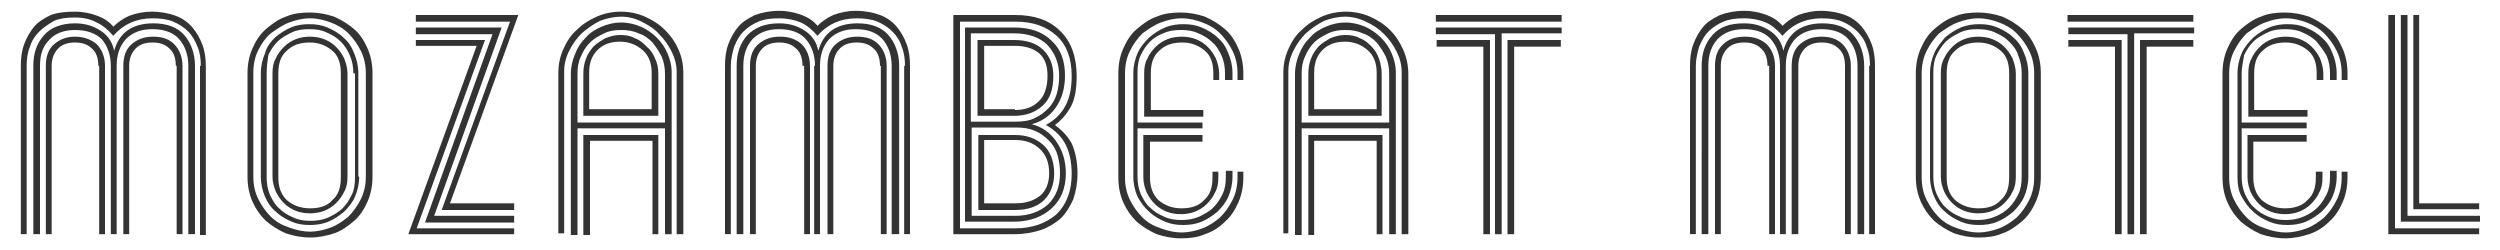 <?xml version="1.0" encoding="utf-8"?>
<!-- Generator: Adobe Illustrator 24.1.0, SVG Export Plug-In . SVG Version: 6.00 Build 0)  -->
<svg version="1.1" id="Logo" xmlns="http://www.w3.org/2000/svg" xmlns:xlink="http://www.w3.org/1999/xlink" x="0px" y="0px"
	 viewBox="0 0 300 30" style="enable-background:new 0 0 300 30;" xml:space="preserve">
<style type="text/css">
	.st0{opacity:0;}
	.st1{fill:#FFFFFF;}
	.st2{fill:#333333;}
</style>
<g class="st0">
	<rect class="st1" width="300" height="30"/>
</g>
<g>
	<path class="st2" d="M24.1,7.9c0-0.8-0.1-1.6-0.4-2.3s-0.6-1.3-1.1-1.8c-0.5-0.5-1.1-0.9-1.8-1.2c-0.7-0.3-1.6-0.4-2.5-0.4
		c-1.9,0-3.5,0.7-4.7,2.1c-0.6-0.7-1.3-1.3-2-1.6C10.9,2.3,10,2.1,9,2.1c-1,0-1.8,0.1-2.5,0.4C5.8,2.9,5.2,3.3,4.7,3.8
		C4.2,4.3,3.8,4.9,3.6,5.6C3.3,6.3,3.2,7.1,3.2,7.9v20.2H2.5V7.9c0-0.9,0.1-1.8,0.4-2.6c0.3-0.8,0.7-1.5,1.2-2.1s1.2-1,2-1.4
		C6.9,1.5,7.9,1.4,9,1.4c1,0,1.9,0.2,2.7,0.5c0.8,0.3,1.4,0.7,1.9,1.3c0.5-0.5,1.2-1,1.9-1.3c0.8-0.3,1.7-0.5,2.7-0.5
		c1.1,0,2.1,0.2,2.9,0.5c0.8,0.3,1.5,0.8,2,1.4c0.5,0.6,0.9,1.3,1.2,2.1c0.3,0.8,0.4,1.7,0.4,2.6v20.2h-0.7V7.9z M13.3,7.9
		c0-1.3-0.4-2.4-1.1-3.2C11.5,4,10.4,3.6,9,3.6C7.7,3.6,6.6,4,5.9,4.8C5.1,5.6,4.8,6.6,4.8,7.9v20.2H4V7.9c0-1.5,0.4-2.7,1.3-3.7
		C6.1,3.3,7.4,2.8,9,2.8c1.2,0,2.2,0.3,3.1,0.9c0.9,0.6,1.4,1.4,1.6,2.4c0.6-2.2,2.2-3.3,4.7-3.3c1.7,0,2.9,0.5,3.7,1.4
		s1.3,2.2,1.3,3.7v20.2h-0.8V7.9c0-1.3-0.4-2.4-1.1-3.2c-0.7-0.8-1.8-1.2-3.2-1.2c-1.4,0-2.4,0.4-3.2,1.2c-0.7,0.8-1.1,1.8-1.1,3.2
		v20.2h-0.7V7.9z M11.8,7.9c0-1-0.3-1.7-0.8-2.1c-0.5-0.5-1.2-0.7-2-0.7c-0.8,0-1.5,0.2-2,0.7C6.5,6.3,6.2,7,6.2,7.9v20.2H5.5V7.9
		c0-1.1,0.3-2,1-2.6S8,4.4,9,4.4s1.9,0.3,2.6,0.9c0.6,0.6,1,1.5,1,2.6v20.2h-0.7V7.9z M21.1,7.9c0-1-0.3-1.7-0.8-2.1
		c-0.5-0.5-1.2-0.7-2-0.7c-0.8,0-1.5,0.2-2,0.7c-0.5,0.5-0.8,1.2-0.8,2.1v20.2h-0.7V7.9c0-1.1,0.3-2,1-2.6s1.5-0.9,2.6-0.9
		c1.1,0,1.9,0.3,2.5,0.9c0.6,0.6,1,1.5,1,2.6v20.2h-0.7V7.9z"/>
	<path class="st2" d="M44.7,21.2c0,1.1-0.2,2.1-0.6,3c-0.4,0.9-0.9,1.7-1.6,2.3s-1.5,1.2-2.4,1.5s-1.9,0.5-2.9,0.5
		c-1,0-2-0.2-2.9-0.5c-0.9-0.4-1.7-0.9-2.4-1.5c-0.7-0.7-1.2-1.4-1.6-2.3c-0.4-0.9-0.6-1.9-0.6-3V8.8c0-1.1,0.2-2.1,0.6-3
		c0.4-0.9,0.9-1.7,1.6-2.3c0.7-0.6,1.5-1.2,2.4-1.5c0.9-0.4,1.9-0.5,2.9-0.5c1,0,2,0.2,2.9,0.5c0.9,0.4,1.7,0.9,2.4,1.5
		s1.2,1.4,1.6,2.3c0.4,0.9,0.6,1.9,0.6,3V21.2z M43.9,8.8c0-1-0.2-1.9-0.6-2.7c-0.4-0.8-0.9-1.5-1.5-2.1c-0.6-0.6-1.3-1-2.1-1.3
		c-0.8-0.3-1.6-0.5-2.5-0.5s-1.7,0.2-2.5,0.5c-0.8,0.3-1.5,0.8-2.2,1.3C31.9,4.5,31.4,5.2,31,6c-0.4,0.8-0.6,1.7-0.6,2.7v12.5
		c0,1,0.2,1.9,0.6,2.7c0.4,0.8,0.9,1.5,1.5,2.1c0.6,0.6,1.3,1,2.2,1.3c0.8,0.3,1.7,0.5,2.5,0.5s1.7-0.2,2.5-0.5
		c0.8-0.3,1.5-0.8,2.1-1.3c0.6-0.6,1.1-1.3,1.5-2.1c0.4-0.8,0.6-1.7,0.6-2.7V8.8z M43.1,21.2c0,0.9-0.2,1.7-0.5,2.4
		c-0.3,0.7-0.8,1.3-1.3,1.8c-0.6,0.5-1.2,0.9-1.9,1.2c-0.7,0.3-1.5,0.4-2.2,0.4c-0.8,0-1.5-0.1-2.2-0.4c-0.7-0.3-1.4-0.7-1.9-1.2
		c-0.6-0.5-1-1.1-1.3-1.8c-0.3-0.7-0.5-1.5-0.5-2.4V8.8c0-0.9,0.2-1.7,0.5-2.4C32,5.6,32.5,5,33,4.5c0.6-0.5,1.2-0.9,1.9-1.2
		c0.7-0.3,1.5-0.4,2.2-0.4c0.8,0,1.5,0.1,2.2,0.4c0.7,0.3,1.4,0.7,1.9,1.2c0.6,0.5,1,1.1,1.3,1.9c0.3,0.7,0.5,1.5,0.5,2.4V21.2z
		 M42.4,8.8c0-0.7-0.1-1.4-0.4-2.1C41.7,6,41.4,5.5,40.9,5c-0.5-0.5-1-0.8-1.7-1.1c-0.6-0.3-1.3-0.4-2.1-0.4c-0.8,0-1.5,0.1-2.1,0.4
		c-0.6,0.3-1.2,0.6-1.7,1.1c-0.5,0.5-0.8,1-1.1,1.6C32.1,7.3,32,8,32,8.8v12.5c0,0.7,0.1,1.4,0.4,2.1c0.3,0.6,0.6,1.2,1.1,1.6
		c0.5,0.5,1,0.8,1.7,1.1c0.6,0.3,1.3,0.4,2.1,0.4c0.7,0,1.4-0.1,2.1-0.4c0.6-0.3,1.2-0.6,1.7-1.1c0.5-0.5,0.8-1,1.1-1.6
		c0.3-0.6,0.4-1.3,0.4-2.1V8.8z M41.7,21.2c0,0.7-0.1,1.3-0.4,1.8c-0.2,0.5-0.6,1-1,1.4c-0.4,0.4-0.9,0.7-1.4,0.9
		c-0.5,0.2-1.1,0.3-1.7,0.3s-1.2-0.1-1.7-0.3c-0.5-0.2-1-0.5-1.4-0.9c-0.4-0.4-0.7-0.8-1-1.4c-0.2-0.5-0.4-1.1-0.4-1.8V8.8
		c0-0.7,0.1-1.3,0.4-1.8c0.2-0.5,0.6-1,1-1.4c0.4-0.4,0.9-0.7,1.4-0.9c0.5-0.2,1.1-0.3,1.7-0.3s1.2,0.1,1.7,0.3
		c0.5,0.2,1,0.5,1.4,0.9c0.4,0.4,0.7,0.8,1,1.4c0.2,0.5,0.4,1.2,0.4,1.8V21.2z M40.9,8.8c0-1.2-0.3-2.1-1-2.7c-0.7-0.6-1.6-1-2.7-1
		c-1.2,0-2.1,0.3-2.8,1c-0.7,0.6-1,1.5-1,2.7v12.5c0,1.1,0.3,2,1,2.7c0.7,0.6,1.6,1,2.8,1c1.2,0,2.1-0.3,2.7-1c0.7-0.6,1-1.5,1-2.7
		V8.8z"/>
	<path class="st2" d="M61.7,28.1H49l8.2-22.6h-7.3V4.8h8.3L50,27.4h11.7V28.1z M61.7,25.2H53l8.2-22.6H49.9V1.8h12.3L54,24.4h7.7
		V25.2z M61.7,26.7H51l8.1-22.6h-9.2V3.3h10.3l-8.1,22.6h9.6V26.7z"/>
	<path class="st2" d="M82,28.1h-0.8V8.7c0-0.9-0.2-1.7-0.6-2.5c-0.4-0.8-0.9-1.5-1.5-2.1C78.6,3.5,77.8,3,77,2.6
		C76.2,2.2,75.4,2,74.5,2c-0.8,0-1.7,0.2-2.5,0.5c-0.8,0.4-1.5,0.9-2.2,1.5c-0.6,0.6-1.1,1.3-1.5,2.1c-0.4,0.8-0.6,1.6-0.6,2.5v19.4
		H67V8.8c0-1.1,0.2-2,0.6-2.9c0.4-0.9,0.9-1.7,1.6-2.3c0.7-0.7,1.5-1.2,2.4-1.6c0.9-0.4,1.9-0.6,2.9-0.6c1,0,2,0.2,2.9,0.6
		c0.9,0.4,1.7,0.9,2.4,1.6S81,5,81.4,5.9C81.8,6.8,82,7.7,82,8.8V28.1z M80.5,28.1h-0.7V15.4H69.3v12.8h-0.8V8.9
		c0-0.9,0.2-1.7,0.5-2.4c0.3-0.8,0.7-1.4,1.3-2c0.5-0.6,1.2-1,1.9-1.3c0.7-0.3,1.5-0.5,2.3-0.5c0.9,0,1.7,0.2,2.4,0.5
		c0.7,0.3,1.4,0.8,1.9,1.3c0.6,0.6,1,1.2,1.3,1.9c0.3,0.7,0.5,1.5,0.5,2.2V28.1z M79.8,14.6V8.9c0-0.7-0.1-1.4-0.4-2.1
		c-0.3-0.6-0.7-1.2-1.1-1.7c-0.5-0.5-1-0.9-1.7-1.1c-0.6-0.3-1.3-0.4-2.1-0.4c-0.7,0-1.4,0.1-2,0.4c-0.6,0.3-1.2,0.6-1.7,1.1
		c-0.5,0.5-0.8,1-1.1,1.7c-0.3,0.6-0.4,1.3-0.4,2v5.9H79.8z M79,13.9H70v-5c0-0.7,0.1-1.3,0.3-1.8c0.2-0.6,0.5-1,0.9-1.5
		c0.4-0.4,0.9-0.7,1.4-1c0.5-0.2,1.1-0.4,1.8-0.4c0.7,0,1.3,0.1,1.8,0.4c0.6,0.2,1,0.6,1.4,1C78.1,6,78.4,6.5,78.6,7
		C78.9,7.6,79,8.2,79,8.9V13.9z M79,28.1h-0.7V16.9h-7.5v11.3H70v-12H79V28.1z M78.2,13.1V8.7c0-1.2-0.4-2.1-1.1-2.7
		c-0.7-0.6-1.6-1-2.7-1c-1.1,0-2,0.3-2.7,1c-0.7,0.7-1,1.6-1,2.7v4.4H78.2z"/>
	<path class="st2" d="M108.6,7.9c0-0.8-0.1-1.6-0.4-2.3c-0.2-0.7-0.6-1.3-1.1-1.8c-0.5-0.5-1.1-0.9-1.8-1.2
		c-0.7-0.3-1.6-0.4-2.5-0.4c-1.9,0-3.5,0.7-4.7,2.1c-0.6-0.7-1.3-1.3-2-1.6c-0.7-0.3-1.6-0.5-2.6-0.5c-1,0-1.8,0.1-2.5,0.4
		c-0.7,0.3-1.3,0.7-1.8,1.2c-0.5,0.5-0.8,1.1-1.1,1.8c-0.2,0.7-0.4,1.5-0.4,2.3v20.2h-0.7V7.9c0-0.9,0.1-1.8,0.4-2.6
		c0.3-0.8,0.7-1.5,1.2-2.1c0.5-0.6,1.2-1,2-1.4c0.8-0.3,1.8-0.5,2.9-0.5c1,0,1.9,0.2,2.7,0.5c0.8,0.3,1.4,0.7,1.9,1.3
		c0.5-0.5,1.2-1,1.9-1.3c0.8-0.3,1.7-0.5,2.7-0.5c1.1,0,2.1,0.2,2.9,0.5c0.8,0.3,1.5,0.8,2,1.4c0.5,0.6,0.9,1.3,1.2,2.1
		c0.3,0.8,0.4,1.7,0.4,2.6v20.2h-0.7V7.9z M97.8,7.9c0-1.3-0.4-2.4-1.1-3.2c-0.7-0.8-1.8-1.2-3.2-1.2c-1.4,0-2.4,0.4-3.2,1.2
		c-0.7,0.8-1.1,1.8-1.1,3.2v20.2h-0.8V7.9c0-1.5,0.4-2.7,1.3-3.7c0.9-0.9,2.1-1.4,3.8-1.4c1.2,0,2.2,0.3,3.1,0.9
		c0.9,0.6,1.4,1.4,1.6,2.4c0.6-2.2,2.2-3.3,4.7-3.3c1.7,0,2.9,0.5,3.7,1.4c0.8,0.9,1.3,2.2,1.3,3.7v20.2H107V7.9
		c0-1.3-0.4-2.4-1.1-3.2c-0.7-0.8-1.8-1.2-3.2-1.2c-1.4,0-2.4,0.4-3.2,1.2c-0.7,0.8-1.1,1.8-1.1,3.2v20.2h-0.7V7.9z M96.3,7.9
		c0-1-0.3-1.7-0.8-2.1c-0.5-0.5-1.2-0.7-2-0.7c-0.8,0-1.5,0.2-2,0.7c-0.5,0.5-0.8,1.2-0.8,2.1v20.2h-0.7V7.9c0-1.1,0.3-2,1-2.6
		s1.5-0.9,2.6-0.9c1.1,0,1.9,0.3,2.6,0.9c0.6,0.6,1,1.5,1,2.6v20.2h-0.7V7.9z M105.6,7.9c0-1-0.3-1.7-0.8-2.1
		c-0.5-0.5-1.2-0.7-2-0.7c-0.8,0-1.5,0.2-2,0.7c-0.5,0.5-0.8,1.2-0.8,2.1v20.2h-0.7V7.9c0-1.1,0.3-2,1-2.6s1.5-0.9,2.6-0.9
		s1.9,0.3,2.5,0.9c0.6,0.6,1,1.5,1,2.6v20.2h-0.7V7.9z"/>
	<path class="st2" d="M129.3,20.8c0,1.2-0.2,2.2-0.5,3.1c-0.4,0.9-0.9,1.7-1.5,2.3c-0.7,0.6-1.5,1.1-2.4,1.4c-0.9,0.3-2,0.5-3.1,0.5
		h-7.4V1.8h7.4c2.3,0,4.1,0.6,5.4,1.9c1.3,1.2,2,3.1,2,5.4c0,1.5-0.2,2.8-0.7,3.7c-0.5,0.9-1.1,1.6-1.9,2.2c0.8,0.6,1.5,1.3,2,2.2
		C129,18.1,129.3,19.3,129.3,20.8z M121.8,27.4c2.1,0,3.7-0.6,5-1.7c1.2-1.2,1.8-2.8,1.8-4.8c0-1.3-0.2-2.5-0.7-3.5
		c-0.5-1-1.3-1.8-2.4-2.4c1.1-0.6,1.9-1.4,2.4-2.4c0.5-1,0.7-2.1,0.7-3.5c0-2.1-0.6-3.7-1.8-4.8c-1.2-1.1-2.8-1.7-4.9-1.7h-6.7v24.8
		H121.8z M127.9,20.8c0,1.8-0.6,3.2-1.7,4.2c-1.1,1-2.6,1.6-4.5,1.6h-5.9V3.3h5.9c1.9,0,3.4,0.5,4.5,1.6c1.1,1,1.6,2.4,1.6,4.2
		c0,1.5-0.4,2.8-1.1,3.8c-0.7,1-1.7,1.7-2.9,2c1.2,0.3,2.2,1,2.9,2C127.5,18,127.9,19.3,127.9,20.8z M121.8,14.6
		c0.9,0,1.7-0.1,2.3-0.4c0.7-0.3,1.2-0.7,1.7-1.2c0.5-0.5,0.8-1.1,1-1.7c0.2-0.7,0.3-1.4,0.3-2.2c0-1.5-0.5-2.7-1.4-3.7
		c-0.9-0.9-2.3-1.4-4-1.4h-5.2v10.6H121.8z M116.6,15.4v10.5h5.2c1.7,0,3-0.5,4-1.4c0.9-0.9,1.4-2.1,1.4-3.7c0-0.8-0.1-1.5-0.3-2.2
		c-0.2-0.7-0.6-1.3-1-1.7c-0.5-0.5-1-0.9-1.7-1.2c-0.7-0.3-1.4-0.4-2.3-0.4H116.6z M117.3,4.8h4.4c1.5,0,2.7,0.4,3.5,1.2
		s1.2,1.8,1.2,3.1c0,1.6-0.4,2.8-1.3,3.6c-0.9,0.8-2,1.2-3.4,1.2h-4.4V4.8z M126.5,20.8c0,1.3-0.4,2.4-1.2,3.2
		c-0.8,0.8-2,1.2-3.5,1.2h-4.4v-9h4.4c1.4,0,2.5,0.4,3.4,1.2C126,18.1,126.5,19.3,126.5,20.8z M121.8,13.2c1.1,0,2.1-0.3,2.8-1
		c0.7-0.6,1.1-1.7,1.1-3.1c0-1.2-0.3-2.1-1-2.7c-0.7-0.6-1.7-0.9-2.9-0.9h-3.7v7.6H121.8z M121.8,24.4c1.3,0,2.2-0.3,3-0.9
		c0.7-0.6,1.1-1.5,1.1-2.7c0-1.3-0.4-2.3-1.2-3c-0.8-0.7-1.7-1-2.9-1h-3.7v7.6H121.8z"/>
	<path class="st2" d="M148.5,20.6h0.7v0.7c0,1.1-0.2,2.1-0.6,3c-0.4,0.9-0.9,1.7-1.6,2.3c-0.7,0.7-1.5,1.2-2.4,1.5
		c-0.9,0.4-1.9,0.5-2.9,0.5c-1,0-2-0.2-2.9-0.5c-0.9-0.4-1.7-0.9-2.4-1.5c-0.7-0.7-1.2-1.4-1.6-2.3c-0.4-0.9-0.6-1.9-0.6-3V8.8
		c0-1.1,0.2-2.1,0.6-3c0.4-0.9,0.9-1.7,1.6-2.3c0.7-0.6,1.5-1.2,2.4-1.5c0.9-0.4,1.9-0.5,2.9-0.5c1,0,2,0.2,2.9,0.5
		c0.9,0.4,1.7,0.9,2.4,1.5c0.7,0.6,1.2,1.4,1.6,2.3c0.4,0.9,0.6,1.9,0.6,3v0.8h-0.7V8.8c0-1-0.2-1.9-0.6-2.7
		c-0.4-0.8-0.9-1.5-1.5-2.1c-0.6-0.6-1.3-1-2.1-1.3s-1.6-0.5-2.5-0.5s-1.7,0.2-2.5,0.5c-0.8,0.3-1.5,0.8-2.2,1.3
		c-0.6,0.6-1.1,1.3-1.5,2.1c-0.4,0.8-0.6,1.7-0.6,2.7v12.5c0,1,0.2,1.9,0.6,2.7c0.4,0.8,0.9,1.5,1.5,2.1c0.6,0.6,1.3,1,2.2,1.3
		c0.8,0.3,1.7,0.5,2.5,0.5s1.7-0.2,2.5-0.5c0.8-0.3,1.5-0.8,2.1-1.3c0.6-0.6,1.1-1.3,1.5-2.1c0.4-0.8,0.6-1.7,0.6-2.7V20.6z
		 M136.5,14.7h7.8v0.7h-7.8v5.8c0,0.7,0.1,1.4,0.4,2.1c0.3,0.6,0.6,1.2,1.1,1.6c0.5,0.5,1,0.8,1.7,1.1c0.6,0.3,1.3,0.4,2.1,0.4
		c0.7,0,1.4-0.1,2.1-0.4c0.6-0.3,1.2-0.6,1.7-1.1c0.5-0.5,0.8-1,1.1-1.6c0.3-0.6,0.4-1.3,0.4-2.1v-0.7h0.8v0.7
		c0,0.9-0.2,1.7-0.5,2.4c-0.3,0.7-0.8,1.3-1.3,1.8c-0.6,0.5-1.2,0.9-1.9,1.2c-0.7,0.3-1.5,0.4-2.2,0.4c-0.8,0-1.5-0.1-2.2-0.4
		c-0.7-0.3-1.4-0.7-1.9-1.2c-0.6-0.5-1-1.1-1.4-1.8c-0.3-0.7-0.5-1.5-0.5-2.4V8.8c0-0.9,0.2-1.7,0.5-2.4c0.3-0.7,0.8-1.3,1.4-1.9
		c0.6-0.5,1.2-0.9,1.9-1.2c0.7-0.3,1.5-0.4,2.2-0.4c0.8,0,1.5,0.1,2.2,0.4c0.7,0.3,1.4,0.7,1.9,1.2c0.6,0.5,1,1.1,1.3,1.9
		c0.3,0.7,0.5,1.5,0.5,2.4v0.8H147V8.8c0-0.7-0.1-1.4-0.4-2.1c-0.3-0.6-0.6-1.2-1.1-1.6c-0.5-0.5-1-0.8-1.7-1.1
		c-0.6-0.3-1.3-0.4-2.1-0.4c-0.8,0-1.5,0.1-2.1,0.4C139,4.2,138.4,4.6,138,5c-0.5,0.5-0.8,1-1.1,1.6c-0.3,0.6-0.4,1.3-0.4,2.1V14.7z
		 M138,13.2h6.4v0.8h-7.1V8.8c0-0.7,0.1-1.3,0.4-1.8c0.2-0.5,0.6-1,1-1.4c0.4-0.4,0.9-0.7,1.4-0.9c0.5-0.2,1.1-0.3,1.7-0.3
		c0.6,0,1.2,0.1,1.7,0.3c0.5,0.2,1,0.5,1.4,0.9c0.4,0.4,0.7,0.8,1,1.4c0.2,0.5,0.4,1.2,0.4,1.8v0.8h-0.7V8.8c0-1.2-0.3-2.1-1-2.7
		c-0.7-0.6-1.6-1-2.7-1c-1.2,0-2.1,0.3-2.8,1c-0.7,0.6-1,1.5-1,2.7V13.2z M145.5,20.6h0.7v0.7c0,0.7-0.1,1.3-0.4,1.8
		c-0.2,0.5-0.6,1-1,1.4c-0.4,0.4-0.9,0.7-1.4,0.9c-0.5,0.2-1.1,0.3-1.7,0.3c-0.6,0-1.2-0.1-1.7-0.3c-0.5-0.2-1-0.5-1.4-0.9
		c-0.4-0.4-0.7-0.8-1-1.4c-0.2-0.5-0.4-1.1-0.4-1.8v-5.1h7.1v0.8H138v4.3c0,1.1,0.3,2,1,2.7c0.7,0.6,1.6,1,2.8,1
		c1.1,0,2.1-0.3,2.7-1c0.7-0.6,1-1.5,1-2.7V20.6z"/>
	<path class="st2" d="M169,28.1h-0.8V8.7c0-0.9-0.2-1.7-0.6-2.5c-0.4-0.8-0.9-1.5-1.5-2.1c-0.6-0.6-1.3-1.1-2.2-1.5
		c-0.8-0.4-1.7-0.6-2.5-0.6c-0.8,0-1.7,0.2-2.5,0.5c-0.8,0.4-1.5,0.9-2.2,1.5c-0.6,0.6-1.1,1.3-1.5,2.1c-0.4,0.8-0.6,1.6-0.6,2.5
		v19.4H154V8.8c0-1.1,0.2-2,0.6-2.9c0.4-0.9,0.9-1.7,1.6-2.3c0.7-0.7,1.5-1.2,2.4-1.6c0.9-0.4,1.9-0.6,2.9-0.6c1,0,2,0.2,2.9,0.6
		c0.9,0.4,1.7,0.9,2.4,1.6s1.2,1.5,1.6,2.4c0.4,0.9,0.6,1.9,0.6,2.9V28.1z M167.4,28.1h-0.7V15.4h-10.5v12.8h-0.8V8.9
		c0-0.9,0.2-1.7,0.5-2.4c0.3-0.8,0.7-1.4,1.3-2c0.5-0.6,1.2-1,1.9-1.3c0.7-0.3,1.5-0.5,2.3-0.5c0.9,0,1.7,0.2,2.4,0.5
		c0.7,0.3,1.4,0.8,1.9,1.3c0.6,0.6,1,1.2,1.3,1.9c0.3,0.7,0.5,1.5,0.5,2.2V28.1z M166.7,14.6V8.9c0-0.7-0.1-1.4-0.4-2.1
		c-0.3-0.6-0.7-1.2-1.1-1.7c-0.5-0.5-1-0.9-1.7-1.1c-0.6-0.3-1.3-0.4-2.1-0.4c-0.7,0-1.4,0.1-2,0.4c-0.6,0.3-1.2,0.6-1.7,1.1
		c-0.5,0.5-0.8,1-1.1,1.7c-0.3,0.6-0.4,1.3-0.4,2v5.9H166.7z M165.9,13.9H157v-5c0-0.7,0.1-1.3,0.3-1.8c0.2-0.6,0.5-1,0.9-1.5
		c0.4-0.4,0.9-0.7,1.4-1c0.5-0.2,1.1-0.4,1.8-0.4c0.7,0,1.3,0.1,1.8,0.4c0.6,0.2,1,0.6,1.4,1c0.4,0.4,0.7,0.9,0.9,1.5
		c0.2,0.6,0.3,1.2,0.3,1.8V13.9z M165.9,28.1h-0.7V16.9h-7.5v11.3H157v-12h8.9V28.1z M165.2,13.1V8.7c0-1.2-0.4-2.1-1.1-2.7
		c-0.7-0.6-1.6-1-2.7-1c-1.1,0-2,0.3-2.7,1c-0.7,0.7-1,1.6-1,2.7v4.4H165.2z"/>
	<path class="st2" d="M187.4,2.6h-15.1V1.8h15.1V2.6z M180.2,28.1h-0.8V4.1h-7.1V3.3h15.1v0.7h-7.2V28.1z M178.7,28.1H178V5.6h-5.6
		V4.8h6.4V28.1z M181.7,28.1h-0.8V4.8h6.4v0.8h-5.6V28.1z"/>
	<path class="st2" d="M224.4,7.9c0-0.8-0.1-1.6-0.4-2.3c-0.2-0.7-0.6-1.3-1.1-1.8c-0.5-0.5-1.1-0.9-1.8-1.2
		c-0.7-0.3-1.6-0.4-2.5-0.4c-1.9,0-3.5,0.7-4.7,2.1c-0.6-0.7-1.3-1.3-2-1.6c-0.7-0.3-1.6-0.5-2.6-0.5c-1,0-1.8,0.1-2.5,0.4
		c-0.7,0.3-1.3,0.7-1.8,1.2c-0.5,0.5-0.8,1.1-1.1,1.8c-0.2,0.7-0.4,1.5-0.4,2.3v20.2h-0.7V7.9c0-0.9,0.1-1.8,0.4-2.6
		c0.3-0.8,0.7-1.5,1.2-2.1c0.5-0.6,1.2-1,2-1.4c0.8-0.3,1.8-0.5,2.9-0.5c1,0,1.9,0.2,2.7,0.5c0.8,0.3,1.4,0.7,1.9,1.3
		c0.5-0.5,1.2-1,1.9-1.3c0.8-0.3,1.7-0.5,2.7-0.5c1.1,0,2.1,0.2,2.9,0.5c0.8,0.3,1.5,0.8,2,1.4s0.9,1.3,1.2,2.1
		c0.3,0.8,0.4,1.7,0.4,2.6v20.2h-0.7V7.9z M213.6,7.9c0-1.3-0.4-2.4-1.1-3.2c-0.7-0.8-1.8-1.2-3.2-1.2c-1.4,0-2.4,0.4-3.2,1.2
		c-0.7,0.8-1.1,1.8-1.1,3.2v20.2h-0.8V7.9c0-1.5,0.4-2.7,1.3-3.7s2.1-1.4,3.8-1.4c1.2,0,2.2,0.3,3.1,0.9c0.9,0.6,1.4,1.4,1.6,2.4
		c0.6-2.2,2.2-3.3,4.7-3.3c1.7,0,2.9,0.5,3.7,1.4c0.8,0.9,1.3,2.2,1.3,3.7v20.2h-0.8V7.9c0-1.3-0.4-2.4-1.1-3.2
		c-0.7-0.8-1.8-1.2-3.2-1.2c-1.4,0-2.4,0.4-3.2,1.2c-0.7,0.8-1.1,1.8-1.1,3.2v20.2h-0.7V7.9z M212.1,7.9c0-1-0.3-1.7-0.8-2.1
		c-0.5-0.5-1.2-0.7-2-0.7c-0.8,0-1.5,0.2-2,0.7c-0.5,0.5-0.8,1.2-0.8,2.1v20.2h-0.7V7.9c0-1.1,0.3-2,1-2.6c0.6-0.6,1.5-0.9,2.6-0.9
		s1.9,0.3,2.6,0.9c0.6,0.6,1,1.5,1,2.6v20.2h-0.7V7.9z M221.4,7.9c0-1-0.3-1.7-0.8-2.1c-0.5-0.5-1.2-0.7-2-0.7c-0.8,0-1.5,0.2-2,0.7
		c-0.5,0.5-0.8,1.2-0.8,2.1v20.2H215V7.9c0-1.1,0.3-2,1-2.6c0.7-0.6,1.5-0.9,2.6-0.9s1.9,0.3,2.5,0.9c0.6,0.6,1,1.5,1,2.6v20.2h-0.7
		V7.9z"/>
	<path class="st2" d="M244.9,21.2c0,1.1-0.2,2.1-0.6,3c-0.4,0.9-0.9,1.7-1.6,2.3s-1.5,1.2-2.4,1.5c-0.9,0.4-1.9,0.5-2.9,0.5
		c-1,0-2-0.2-2.9-0.5c-0.9-0.4-1.7-0.9-2.4-1.5c-0.7-0.7-1.2-1.4-1.6-2.3c-0.4-0.9-0.6-1.9-0.6-3V8.8c0-1.1,0.2-2.1,0.6-3
		c0.4-0.9,0.9-1.7,1.6-2.3c0.7-0.6,1.5-1.2,2.4-1.5c0.9-0.4,1.9-0.5,2.9-0.5c1,0,2,0.2,2.9,0.5c0.9,0.4,1.7,0.9,2.4,1.5
		s1.2,1.4,1.6,2.3c0.4,0.9,0.6,1.9,0.6,3V21.2z M244.1,8.8c0-1-0.2-1.9-0.6-2.7c-0.4-0.8-0.9-1.5-1.5-2.1c-0.6-0.6-1.3-1-2.1-1.3
		s-1.6-0.5-2.5-0.5s-1.7,0.2-2.5,0.5c-0.8,0.3-1.5,0.8-2.2,1.3c-0.6,0.6-1.1,1.3-1.5,2.1c-0.4,0.8-0.6,1.7-0.6,2.7v12.5
		c0,1,0.2,1.9,0.6,2.7c0.4,0.8,0.9,1.5,1.5,2.1c0.6,0.6,1.3,1,2.2,1.3c0.8,0.3,1.7,0.5,2.5,0.5s1.7-0.2,2.5-0.5
		c0.8-0.3,1.5-0.8,2.1-1.3c0.6-0.6,1.1-1.3,1.5-2.1c0.4-0.8,0.6-1.7,0.6-2.7V8.8z M243.4,21.2c0,0.9-0.2,1.7-0.5,2.4
		c-0.3,0.7-0.8,1.3-1.3,1.8c-0.6,0.5-1.2,0.9-1.9,1.2c-0.7,0.3-1.5,0.4-2.2,0.4c-0.8,0-1.5-0.1-2.2-0.4c-0.7-0.3-1.4-0.7-1.9-1.2
		c-0.6-0.5-1-1.1-1.3-1.8c-0.3-0.7-0.5-1.5-0.5-2.4V8.8c0-0.9,0.2-1.7,0.5-2.4c0.3-0.7,0.8-1.3,1.3-1.9c0.6-0.5,1.2-0.9,1.9-1.2
		c0.7-0.3,1.5-0.4,2.2-0.4c0.8,0,1.5,0.1,2.2,0.4c0.7,0.3,1.4,0.7,1.9,1.2c0.6,0.5,1,1.1,1.3,1.9c0.3,0.7,0.5,1.5,0.5,2.4V21.2z
		 M242.6,8.8c0-0.7-0.1-1.4-0.4-2.1C242,6,241.6,5.5,241.1,5c-0.5-0.5-1-0.8-1.7-1.1c-0.6-0.3-1.3-0.4-2.1-0.4
		c-0.8,0-1.5,0.1-2.1,0.4c-0.6,0.3-1.2,0.6-1.7,1.1c-0.5,0.5-0.8,1-1.1,1.6c-0.3,0.6-0.4,1.3-0.4,2.1v12.5c0,0.7,0.1,1.4,0.4,2.1
		c0.3,0.6,0.6,1.2,1.1,1.6c0.5,0.5,1,0.8,1.7,1.1c0.6,0.3,1.3,0.4,2.1,0.4c0.7,0,1.4-0.1,2.1-0.4s1.2-0.6,1.7-1.1
		c0.5-0.5,0.8-1,1.1-1.6c0.3-0.6,0.4-1.3,0.4-2.1V8.8z M241.9,21.2c0,0.7-0.1,1.3-0.4,1.8c-0.2,0.5-0.6,1-1,1.4
		c-0.4,0.4-0.9,0.7-1.4,0.9c-0.5,0.2-1.1,0.3-1.7,0.3c-0.6,0-1.2-0.1-1.7-0.3c-0.5-0.2-1-0.5-1.4-0.9c-0.4-0.4-0.7-0.8-1-1.4
		c-0.2-0.5-0.4-1.1-0.4-1.8V8.8c0-0.7,0.1-1.3,0.4-1.8c0.2-0.5,0.6-1,1-1.4c0.4-0.4,0.9-0.7,1.4-0.9c0.5-0.2,1.1-0.3,1.7-0.3
		c0.6,0,1.2,0.1,1.7,0.3c0.5,0.2,1,0.5,1.4,0.9c0.4,0.4,0.7,0.8,1,1.4c0.2,0.5,0.4,1.2,0.4,1.8V21.2z M241.1,8.8
		c0-1.2-0.3-2.1-1-2.7c-0.7-0.6-1.6-1-2.7-1s-2.1,0.3-2.8,1c-0.7,0.6-1,1.5-1,2.7v12.5c0,1.1,0.3,2,1,2.7c0.7,0.6,1.6,1,2.8,1
		s2.1-0.3,2.7-1c0.7-0.6,1-1.5,1-2.7V8.8z"/>
	<path class="st2" d="M263.2,2.6h-15.1V1.8h15.1V2.6z M256.1,28.1h-0.8V4.1h-7.1V3.3h15.1v0.7h-7.2V28.1z M254.6,28.1h-0.8V5.6h-5.6
		V4.8h6.4V28.1z M257.6,28.1h-0.8V4.8h6.4v0.8h-5.6V28.1z"/>
	<path class="st2" d="M281,20.6h0.7v0.7c0,1.1-0.2,2.1-0.6,3c-0.4,0.9-0.9,1.7-1.6,2.3c-0.7,0.7-1.5,1.2-2.4,1.5s-1.9,0.5-2.9,0.5
		c-1,0-2-0.2-2.9-0.5c-0.9-0.4-1.7-0.9-2.4-1.5c-0.7-0.7-1.2-1.4-1.6-2.3c-0.4-0.9-0.6-1.9-0.6-3V8.8c0-1.1,0.2-2.1,0.6-3
		c0.4-0.9,0.9-1.7,1.6-2.3c0.7-0.6,1.5-1.2,2.4-1.5c0.9-0.4,1.9-0.5,2.9-0.5c1,0,2,0.2,2.9,0.5c0.9,0.4,1.7,0.9,2.4,1.5
		c0.7,0.6,1.2,1.4,1.6,2.3c0.4,0.9,0.6,1.9,0.6,3v0.8H281V8.8c0-1-0.2-1.9-0.6-2.7c-0.4-0.8-0.9-1.5-1.5-2.1c-0.6-0.6-1.3-1-2.1-1.3
		s-1.6-0.5-2.5-0.5s-1.7,0.2-2.5,0.5c-0.8,0.3-1.5,0.8-2.2,1.3c-0.6,0.6-1.1,1.3-1.5,2.1c-0.4,0.8-0.6,1.7-0.6,2.7v12.5
		c0,1,0.2,1.9,0.6,2.7c0.4,0.8,0.9,1.5,1.5,2.1c0.6,0.6,1.3,1,2.2,1.3c0.8,0.3,1.7,0.5,2.5,0.5s1.7-0.2,2.5-0.5
		c0.8-0.3,1.5-0.8,2.1-1.3c0.6-0.6,1.1-1.3,1.5-2.1c0.4-0.8,0.6-1.7,0.6-2.7V20.6z M269,14.7h7.8v0.7H269v5.8c0,0.7,0.1,1.4,0.4,2.1
		c0.3,0.6,0.6,1.2,1.1,1.6c0.5,0.5,1,0.8,1.7,1.1s1.3,0.4,2.1,0.4c0.7,0,1.4-0.1,2.1-0.4s1.2-0.6,1.7-1.1c0.5-0.5,0.8-1,1.1-1.6
		c0.3-0.6,0.4-1.3,0.4-2.1v-0.7h0.8v0.7c0,0.9-0.2,1.7-0.5,2.4c-0.3,0.7-0.8,1.3-1.3,1.8c-0.6,0.5-1.2,0.9-1.9,1.2
		c-0.7,0.3-1.5,0.4-2.2,0.4c-0.8,0-1.5-0.1-2.2-0.4c-0.7-0.3-1.4-0.7-1.9-1.2c-0.6-0.5-1-1.1-1.4-1.8s-0.5-1.5-0.5-2.4V8.8
		c0-0.9,0.2-1.7,0.5-2.4c0.3-0.7,0.8-1.3,1.4-1.9c0.6-0.5,1.2-0.9,1.9-1.2c0.7-0.3,1.5-0.4,2.2-0.4c0.8,0,1.5,0.1,2.2,0.4
		c0.7,0.3,1.4,0.7,1.9,1.2c0.6,0.5,1,1.1,1.3,1.9c0.3,0.7,0.5,1.5,0.5,2.4v0.8h-0.8V8.8c0-0.7-0.1-1.4-0.4-2.1
		C278.8,6,278.4,5.5,278,5c-0.5-0.5-1-0.8-1.7-1.1c-0.6-0.3-1.3-0.4-2.1-0.4c-0.8,0-1.5,0.1-2.1,0.4c-0.6,0.3-1.2,0.6-1.7,1.1
		c-0.5,0.5-0.8,1-1.1,1.6C269.2,7.3,269,8,269,8.8V14.7z M270.5,13.2h6.4v0.8h-7.1V8.8c0-0.7,0.1-1.3,0.4-1.8c0.2-0.5,0.6-1,1-1.4
		c0.4-0.4,0.9-0.7,1.4-0.9c0.5-0.2,1.1-0.3,1.7-0.3s1.2,0.1,1.7,0.3c0.5,0.2,1,0.5,1.4,0.9c0.4,0.4,0.7,0.8,1,1.4
		c0.2,0.5,0.4,1.2,0.4,1.8v0.8H278V8.8c0-1.2-0.3-2.1-1-2.7c-0.7-0.6-1.6-1-2.7-1c-1.2,0-2.1,0.3-2.8,1c-0.7,0.6-1,1.5-1,2.7V13.2z
		 M278,20.6h0.7v0.7c0,0.7-0.1,1.3-0.4,1.8c-0.2,0.5-0.6,1-1,1.4c-0.4,0.4-0.9,0.7-1.4,0.9c-0.5,0.2-1.1,0.3-1.7,0.3
		s-1.2-0.1-1.7-0.3c-0.5-0.2-1-0.5-1.4-0.9c-0.4-0.4-0.7-0.8-1-1.4c-0.2-0.5-0.4-1.1-0.4-1.8v-5.1h7.1v0.8h-6.4v4.3
		c0,1.1,0.3,2,1,2.7c0.7,0.6,1.6,1,2.8,1c1.1,0,2.1-0.3,2.7-1c0.7-0.6,1-1.5,1-2.7V20.6z"/>
	<path class="st2" d="M297.5,28.1h-10.9V1.8h0.8v25.6h10.1V28.1z M297.5,26.6h-9.4V1.8h0.8v24.1h8.7V26.6z M297.5,25.1h-7.9V1.8h0.7
		v22.6h7.2V25.1z"/>
</g>
</svg>
